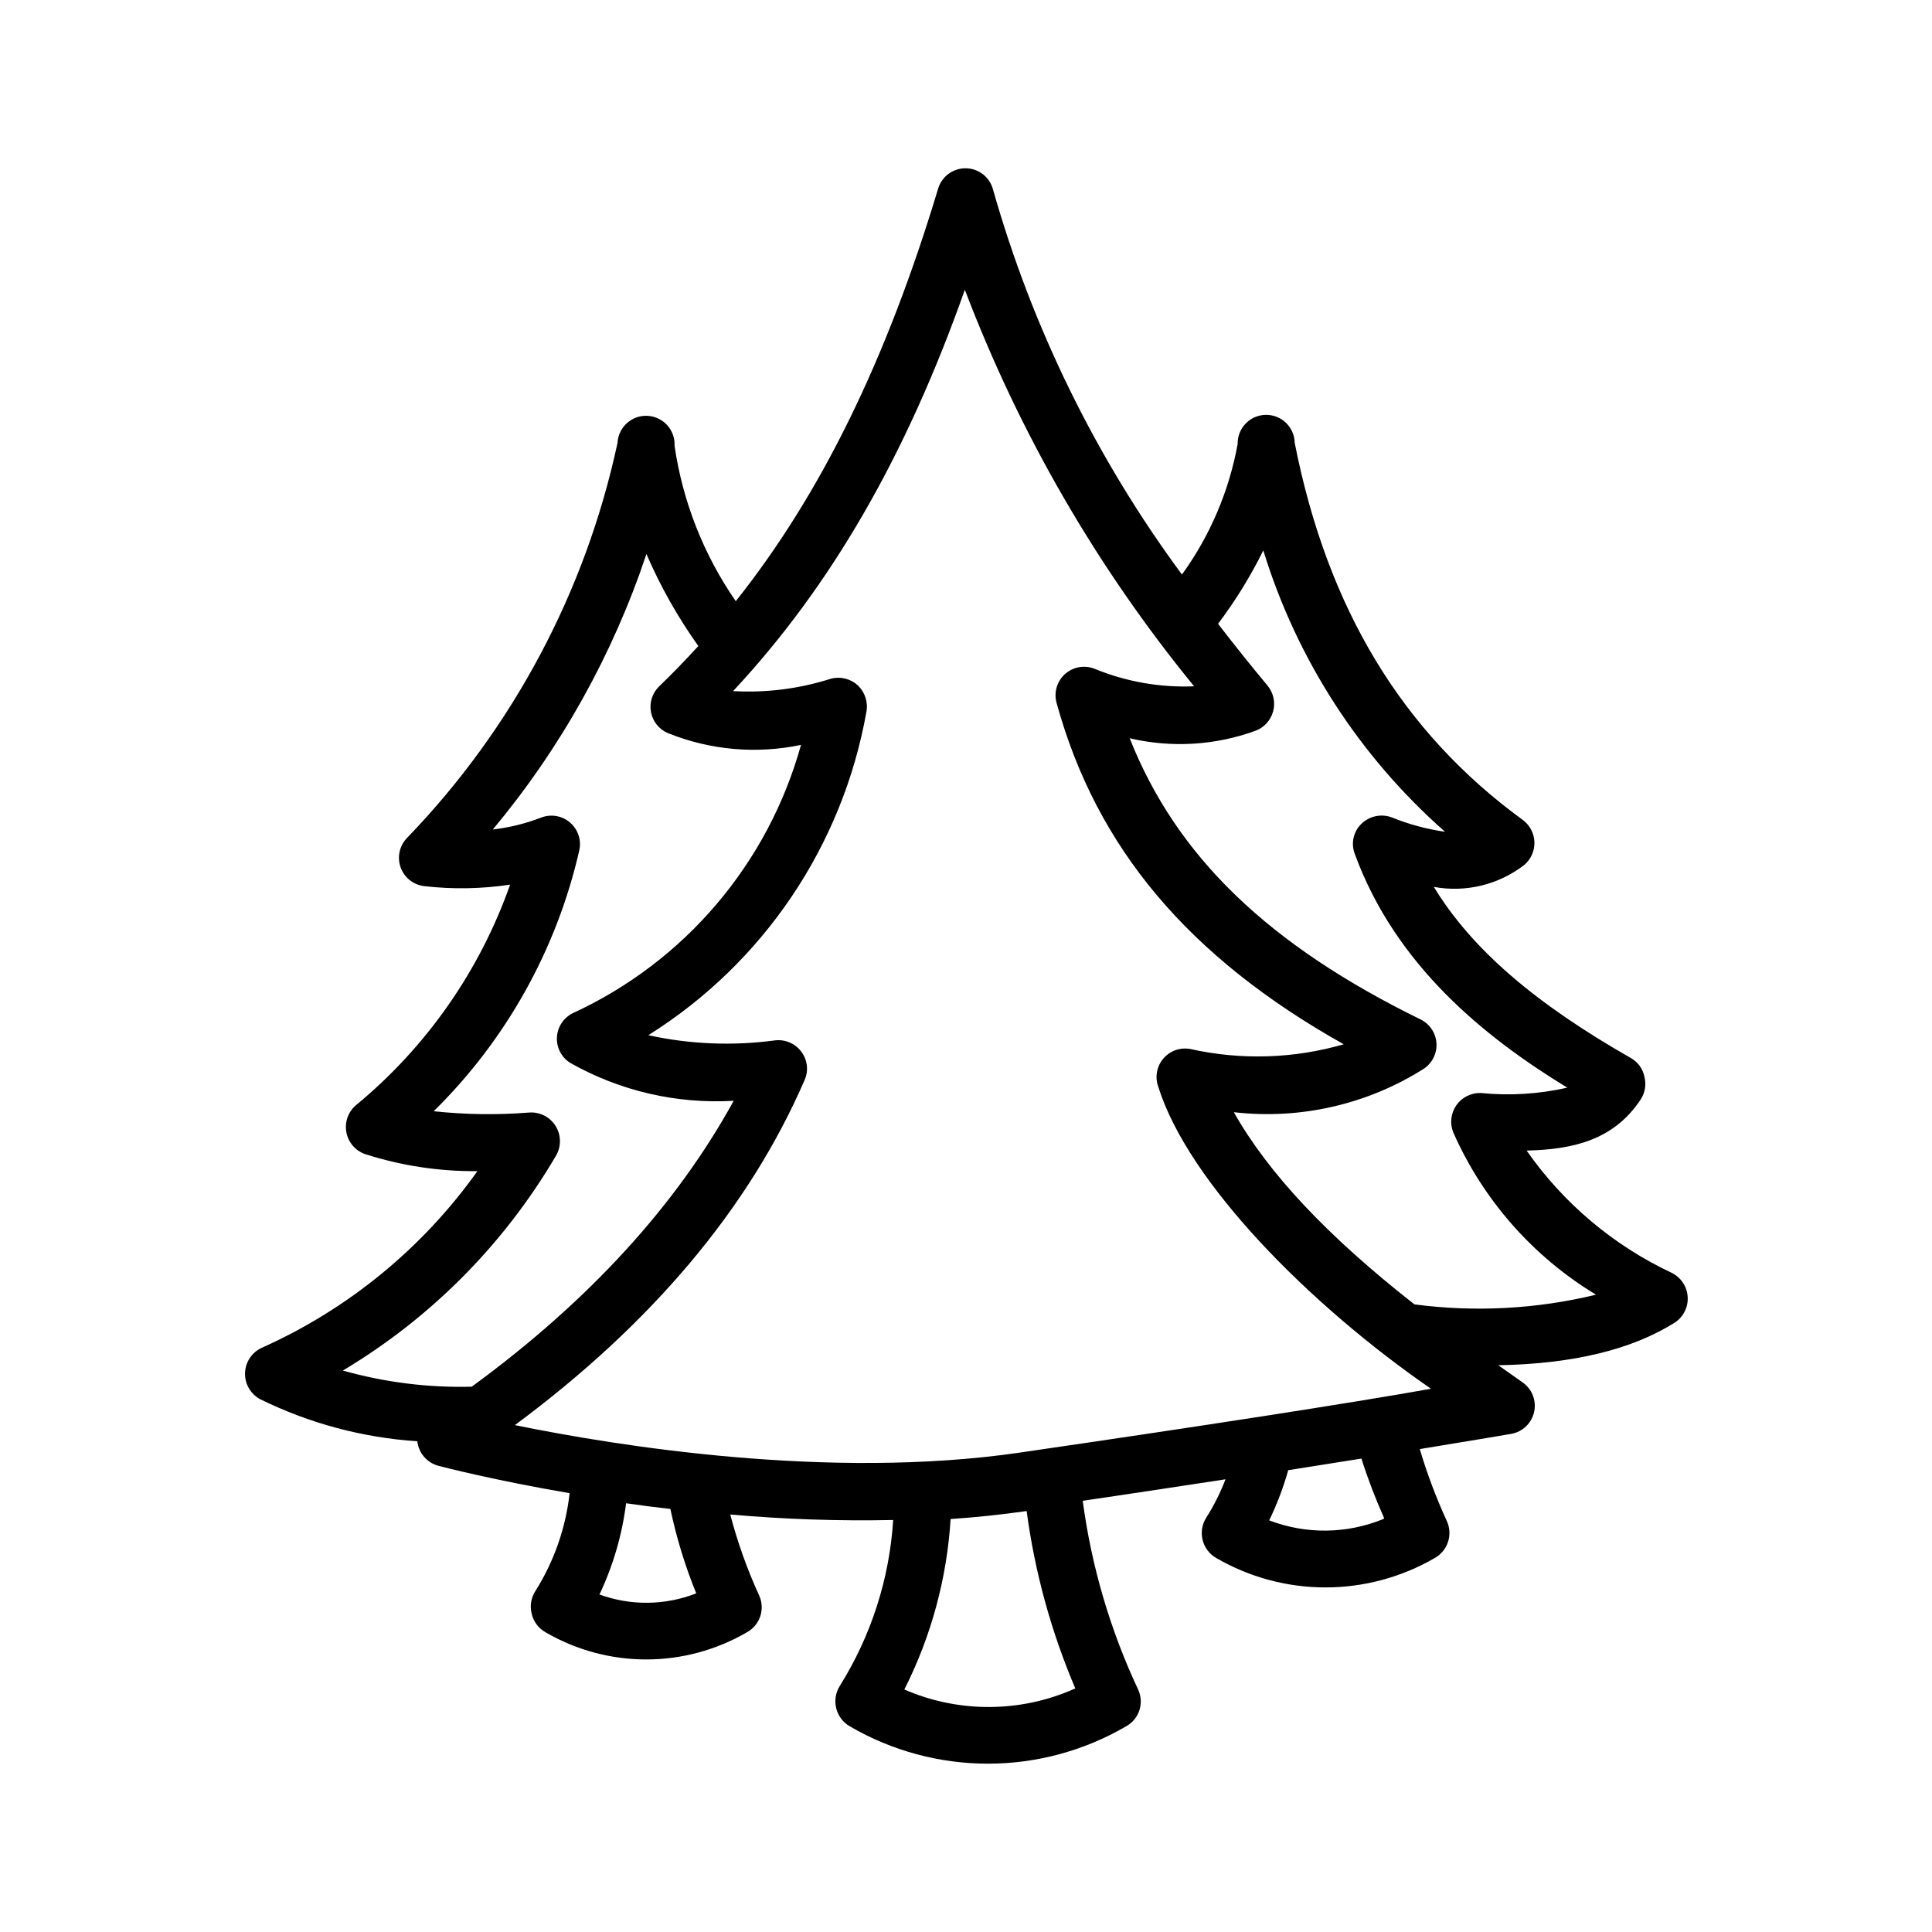 <?xml version="1.0" encoding="UTF-8"?>
<!-- Uploaded to: SVG Find, www.svgrepo.com, Generator: SVG Find Mixer Tools -->
<svg fill="#000000" width="800px" height="800px" version="1.1" viewBox="144 144 512 512" xmlns="http://www.w3.org/2000/svg">
 <path d="m587.01 481.31c-15.426-7.25-28.68-18.418-38.441-32.395 12.242-0.301 23.074-2.719 30.23-13.551 1.152-1.754 1.516-3.91 1.008-5.945-0.406-2.133-1.734-3.977-3.629-5.039-25.191-14.359-42.117-28.766-52.195-45.344 8.438 1.555 17.141-0.555 23.934-5.793 1.785-1.496 2.785-3.727 2.719-6.055-0.07-2.328-1.203-4.496-3.074-5.887-31.992-23.328-51.793-56.023-60.457-99.957v0.004c-0.082-4.176-3.531-7.492-7.707-7.406-4.172 0.082-7.488 3.535-7.406 7.707-2.273 12.496-7.32 24.32-14.762 34.613-22.699-30.734-39.664-65.312-50.078-102.07-0.871-3.246-3.781-5.527-7.141-5.594-3.359-0.07-6.363 2.086-7.367 5.293-13.652 45.344-30.984 80.91-53.656 109.43-8.508-12.285-14.059-26.375-16.223-41.16 0.223-4.172-2.981-7.738-7.156-7.961-4.172-0.223-7.738 2.981-7.961 7.156-8.445 39.395-27.746 75.641-55.719 104.64-2.055 2.062-2.738 5.125-1.762 7.867 0.98 2.746 3.449 4.68 6.344 4.981 7.543 0.859 15.168 0.723 22.672-0.406-8.055 22.859-22.199 43.086-40.906 58.496-2.039 1.77-2.984 4.488-2.484 7.141 0.496 2.652 2.363 4.84 4.902 5.754 9.633 3.102 19.703 4.629 29.824 4.535-14.555 20.445-34.316 36.625-57.234 46.855-2.602 1.23-4.289 3.828-4.352 6.707s1.504 5.547 4.051 6.894c13.012 6.398 27.148 10.18 41.613 11.133 0.336 3.117 2.562 5.703 5.594 6.5 1.359 0.352 14.711 3.828 34.762 7.254-1.023 9.184-4.106 18.02-9.016 25.848-1.172 1.762-1.559 3.938-1.059 5.996 0.453 2.137 1.812 3.977 3.727 5.035 8.094 4.703 17.289 7.184 26.652 7.184 9.363 0 18.559-2.481 26.652-7.184 3.488-1.891 4.918-6.16 3.273-9.773-3.168-6.918-5.731-14.098-7.656-21.461 14.352 1.281 28.766 1.766 43.176 1.461-0.988 15.609-5.856 30.727-14.156 43.984-1.109 1.77-1.449 3.918-0.934 5.945 0.512 2.027 1.832 3.754 3.652 4.785 11.098 6.461 23.711 9.863 36.551 9.863 12.844 0 25.453-3.402 36.551-9.863 3.484-1.875 4.914-6.125 3.277-9.727-7.438-15.84-12.402-32.73-14.711-50.078 13.504-1.965 26.199-3.93 37.836-5.691-1.344 3.516-3.031 6.891-5.039 10.074-1.164 1.77-1.535 3.945-1.027 6 0.504 2.055 1.844 3.809 3.699 4.832 8.773 5.074 18.73 7.746 28.867 7.746s20.094-2.672 28.867-7.746c3.488-1.891 4.938-6.144 3.324-9.773-2.852-6.199-5.262-12.598-7.203-19.145 15.113-2.469 24.031-3.981 24.234-4.031 3.031-0.531 5.438-2.852 6.078-5.863 0.645-3.012-0.605-6.113-3.156-7.84l-6.348-4.484c19.699-0.352 35.266-4.082 46.754-11.285 2.289-1.492 3.602-4.102 3.434-6.832-0.168-2.731-1.785-5.16-4.242-6.367zm-295.73-30.934c1.492-2.449 1.48-5.527-0.031-7.965-1.512-2.438-4.266-3.82-7.125-3.57-8.387 0.664-16.82 0.547-25.188-0.355 19.203-18.898 32.598-42.902 38.59-69.172 0.59-2.711-0.355-5.523-2.457-7.332-2.102-1.809-5.027-2.32-7.617-1.332-4.133 1.598-8.449 2.664-12.848 3.172 18.004-21.582 31.809-46.34 40.707-73 3.707 8.59 8.32 16.766 13.754 24.383-3.375 3.68-6.801 7.254-10.379 10.68-1.824 1.766-2.641 4.328-2.172 6.82 0.465 2.496 2.152 4.59 4.488 5.574 11.188 4.516 23.461 5.606 35.27 3.125-8.711 31.438-30.828 57.441-60.457 71.086-2.453 1.199-4.066 3.629-4.223 6.356-0.156 2.723 1.168 5.32 3.465 6.793 13.184 7.477 28.25 10.973 43.379 10.078-15.164 27.609-38.34 53.051-69.426 75.773-11.535 0.293-23.051-1.152-34.156-4.281 23.289-13.898 42.695-33.445 56.426-56.832zm37.23 115.88c-8.227 3.223-17.344 3.328-25.645 0.305 3.621-7.637 6-15.801 7.055-24.184 3.777 0.555 7.707 1.059 11.738 1.512 1.613 7.644 3.906 15.133 6.852 22.367zm55.066 25.645c7.168-14.113 11.367-29.543 12.344-45.34 6.699-0.453 13.402-1.16 20.152-2.117 2.16 16.18 6.496 31.988 12.898 47.004-14.422 6.481-30.902 6.57-45.395 0.254zm127.01-45.344v0.004c-9.664 3.965-20.477 4.094-30.23 0.352 2.066-4.277 3.754-8.727 5.039-13.301l19.398-3.074h-0.004c1.711 5.387 3.731 10.668 6.047 15.82zm-96.43-17.582c-50.383 7.305-106.55-1.762-133.71-7.305 36.324-26.902 62.117-57.586 76.781-91.441 1.098-2.473 0.77-5.344-0.859-7.508-1.598-2.164-4.227-3.312-6.902-3.019-11.211 1.516-22.602 1.055-33.652-1.363 30.492-19.105 51.484-50.219 57.785-85.645 0.5-2.586-0.355-5.246-2.266-7.055-1.922-1.781-4.625-2.445-7.156-1.766-8.359 2.668-17.133 3.777-25.895 3.277 25.895-27.762 45.797-62.172 61.414-106.36 14.469 38.07 34.988 73.559 60.762 105.09-9.016 0.371-18.004-1.207-26.352-4.633-2.684-1.078-5.746-0.531-7.891 1.406-2.141 1.941-2.992 4.934-2.184 7.711 10.531 38.238 34.863 67.258 76.074 90.383-13.215 3.82-27.18 4.254-40.605 1.262-2.688-0.523-5.445 0.449-7.215 2.539-1.766 2.094-2.262 4.973-1.301 7.535 7.91 25.191 39.852 57.586 72.246 79.953-21.461 3.832-60.961 9.93-109.07 16.93zm104.69-39.297c-23.074-18.086-38.742-34.762-47.863-50.934 17.621 2.023 35.398-2.047 50.383-11.539 2.234-1.508 3.492-4.094 3.309-6.785-0.188-2.691-1.793-5.078-4.215-6.262-40.305-19.75-64.641-43.125-77.082-74.512l-0.004-0.004c11.059 2.598 22.629 1.914 33.305-1.965 2.305-0.848 4.059-2.758 4.707-5.125 0.652-2.371 0.117-4.906-1.434-6.812-4.586-5.492-8.918-10.934-13.148-16.426 4.594-6.094 8.609-12.605 11.988-19.445 8.855 28.828 25.527 54.637 48.164 74.562-4.856-0.695-9.609-1.98-14.156-3.828-2.777-1.012-5.891-0.348-8.012 1.711-2.125 2.062-2.82 5.195-1.762 7.961 10.832 29.625 34.461 48.617 56.324 61.969-7.531 1.703-15.289 2.18-22.973 1.41-2.555-0.062-4.973 1.16-6.434 3.262-1.461 2.098-1.77 4.793-0.82 7.168 7.898 17.883 21.109 32.906 37.836 43.023-15.742 3.812-32.055 4.684-48.113 2.57z"/>
</svg>